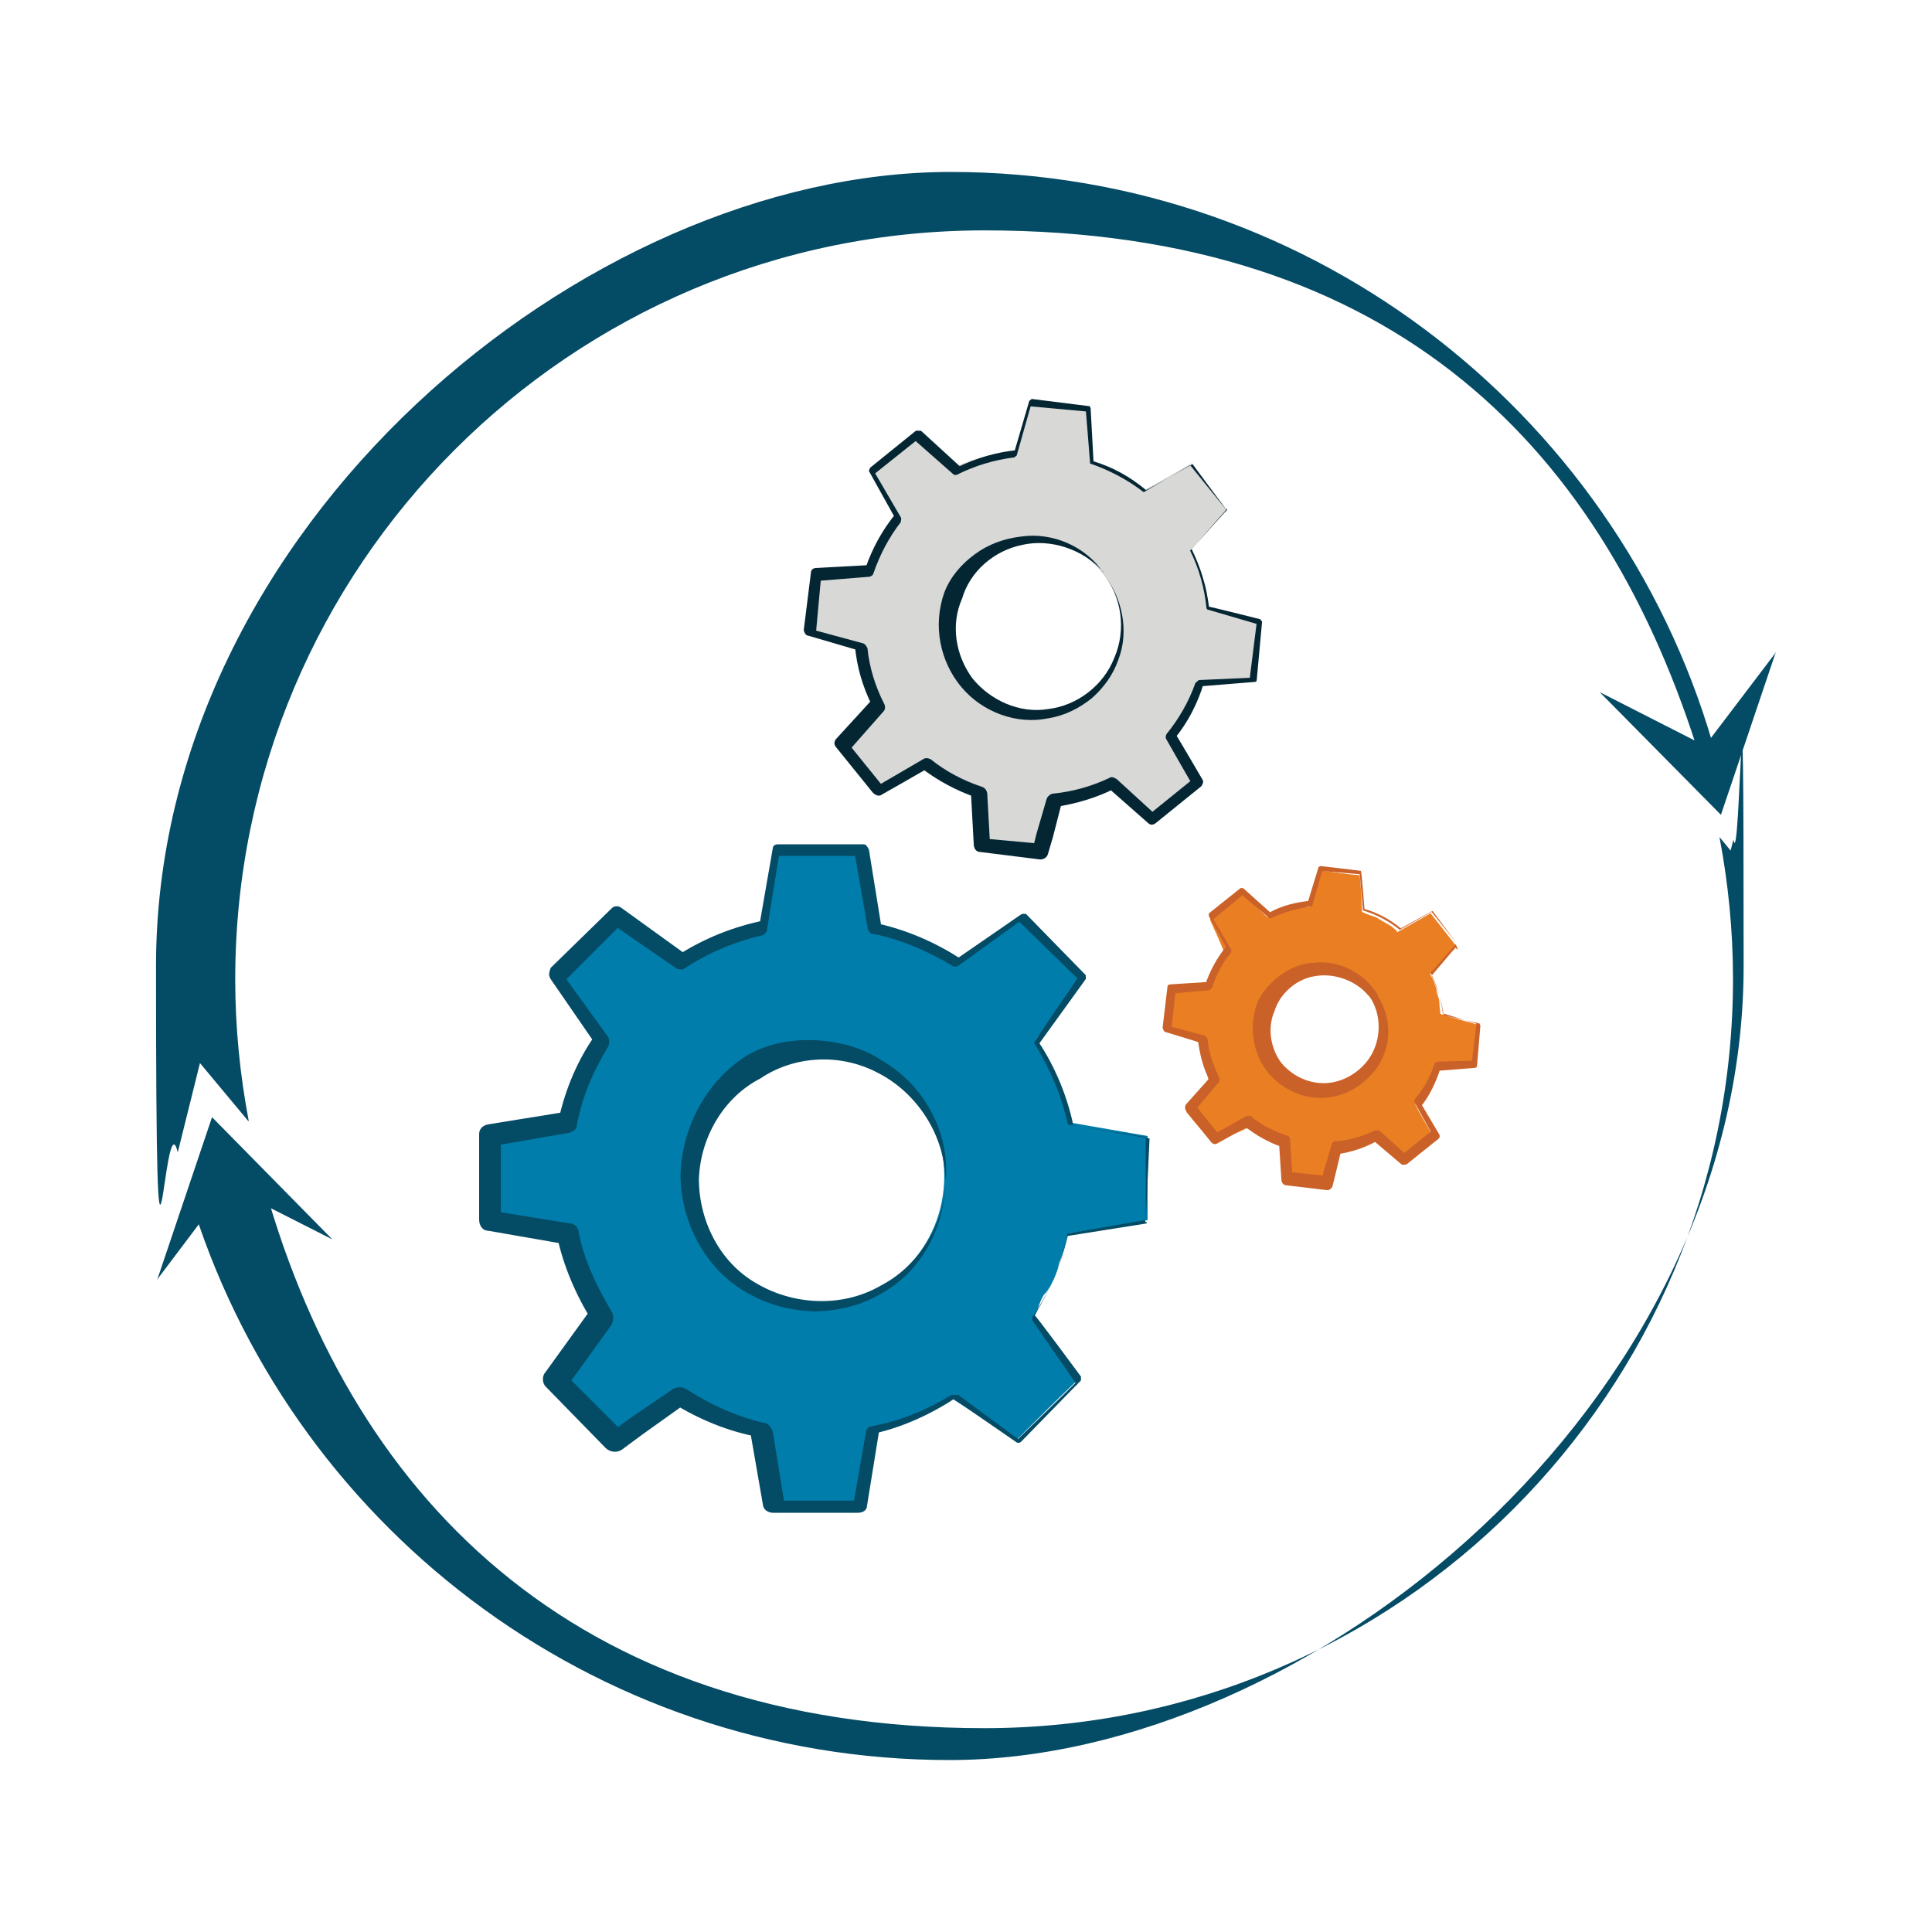 <svg xmlns="http://www.w3.org/2000/svg" viewBox="0 0 400 400"><defs><style>      .cls-1 {        fill: #007daa;      }      .cls-2 {        fill: #ea7e23;      }      .cls-3 {        stroke: #ca6128;        stroke-miterlimit: 10;        stroke-width: 1.5px;      }      .cls-3, .cls-4 {        fill: #ca6128;      }      .cls-5 {        fill: #042633;      }      .cls-6 {        fill: #d8d8d7;      }      .cls-7 {        fill: #044b65;      }    </style></defs><g><g id="Layer_1"><g><polygon class="cls-7" points="367.5 135.3 353 154.4 331.4 143.4 331.2 143.3 356.3 168.7 367.7 134.9 367.5 135.3"></polygon><polygon class="cls-7" points="32.7 264.7 47.1 245.6 68.8 256.6 69 256.8 43.9 231.3 32.5 265.1 32.7 264.7"></polygon><g><path class="cls-7" d="M51.5,232.1c-1.8-9.5-2.8-19.3-2.8-29.3,0-85.6,69.4-155.1,155.1-155.1s128.8,46.1,148.3,109.6l2.4,1.5,1-1.6c-18.8-70-82.8-121.6-158.7-121.6S32.3,109.2,32.3,200s1.6,26.2,4.5,38.6l4.6-18.5,10,12Z"></path><path class="cls-7" d="M358.3,176.1l-2.3-2.8c1.8,9.5,2.8,19.3,2.8,29.4,0,85.6-69.4,155.1-155,155.1s-132.2-48.8-149.8-115l-8.6-5.4-6.2,10c20.3,67.7,83.1,117,157.4,117s164.4-73.6,164.4-164.4-.7-17.7-2.1-26.2l-.6,2.3Z"></path></g></g><path class="cls-6" d="M248.4,118.1c-.4-1.2-.7-2.2-1.6-4.5,2.5-2.7,4.7-5.2,7.2-8.1l-7.2-9.6-9.7,5.5c-.4-.5-1.2-1-2.2-1.6-1.6-1-3-1.7-4.9-2.7-1-.5-2.4-1.1-3.9-1.9-.2-3.6-.5-7.1-.7-10.9-4-.5-8-.9-12.1-1.4-1,3.6-1.9,7.1-2.9,10.7-1.2,0-2.5.1-4,.4-3.4.6-6.4,1.6-8.5,2.6-2.6-2.4-5-4.9-7.6-7.2-3.1,2.6-6.9,5.4-9.9,8,2.1,3.6,4,6.7,5.2,10.1-1,1.2-2.1,3-3.1,5.2-1,2-1.6,3.9-2,5.4-3.6.4-7.2.5-10.9.9-.5,3.9-.9,7.6-1.4,11.6,3.4,1.1,6.7,2.1,10.2,3.4v2.2c1,3.4,2,6.9,3,10.2-2.2,2.6-4.7,5.2-7,7.9,2.5,3.1,5.1,6,7.6,9.1,3.4-1.4,7-2.7,10.4-4.2,3.4,1.5,6.9,3.1,10.2,4.5.2,3.9.6,7.7,1.1,11.5,3.9.4,7.6.7,11.5,1,1.1-3.4,2.2-6.9,3.4-10.2,1.4,0,3-.2,4.7-.5,3.2-.7,5.7-2,7.4-3,2.7,2.5,5.6,4.9,8.4,7.4,3-2.7,5.9-5.2,8.9-8-1.7-3.1-3.4-6.2-5.1-9.2,1.1-1.5,2.2-3.2,3.4-5.4,1-2,1.9-3.7,2.4-5.4,3.6-.5,7.4-.7,11-1.2.4-4,.9-7.7,1.4-11.7-3.6-1-7.2-2-10.9-3.1,0-.9-.2-2-.4-3.4,0-1.1-.7-2.6-1.2-4.1h-.1ZM225.4,144.2c-7.9,6.4-19.4,5.1-25.7-2.7s-5.1-19.4,2.7-25.7c7.9-6.4,19.4-5.1,25.7,2.7,6.4,7.9,5.2,19.4-2.7,25.7Z"></path><g><path class="cls-5" d="M254.1,105.3l-7.4,8.4h0c1.9,3.7,3.1,7.9,3.6,11.9h-.1c0-.1,10.7,2.6,10.7,2.6l.4.5-1.1,12c0,.4-.2.5-.6.5h0l-11.1.9.7-.6c-1.2,4-3.2,8-6,11.4v-1.2c.1,0,5.7,9.6,5.7,9.6.4.5.1,1.1-.2,1.5l-9.4,7.6c-.5.4-1.1.5-1.6,0h0l-8.4-7.4,1.6.2c-3.9,2-8.1,3.2-12.5,3.9l1.5-1.2-1.9,7.4-1,3.4h0c-.2.9-1.1,1.4-2,1.2l-12-1.5h0c-.9,0-1.4-.7-1.4-1.7l-.6-11,1.1,1.4c-4.1-1.4-8-3.5-11.5-6.2h1.7c0,.1-9.7,5.6-9.7,5.6h0c-.6.5-1.4.1-1.9-.4l-7.6-9.4h0c-.5-.6-.4-1.2,0-1.7l7.5-8.2v1.4c-2-4-3.2-8.1-3.6-12.5l.9,1-10.6-3.1h0c-.6-.1-.7-.6-.9-1.1l1.5-12c0-.5.5-.9,1-.9l11-.6-.7.6c1.4-4.1,3.5-7.9,6.2-11.2v1l-5.4-9.7c-.2-.2,0-.6.2-.9l9.4-7.6c.4-.1.6,0,1.1,0l8.2,7.5h-.6c3.9-1.9,8.1-3.1,12.2-3.5l-.5.4,3.1-10.6.5-.4,12,1.5.2.4.6,11h-.1c3.9,1.1,7.7,3.2,11,6h-.1c0,.1,9.7-5.4,9.7-5.4h0l7.1,9.6-7.6-9.4h0l-9.6,5.6h0c-3.4-2.6-7-4.5-11-5.9h-.1c0-.1-.9-11.2-.9-11.2l.2.4-12-1.1.5-.4-3,10.6-.5.4c-4.1.5-8.1,1.7-11.9,3.6-.1.1-.4,0-.6,0l-8.4-7.4h1l-9.4,7.5.2-.9,5.6,9.6c.2.2,0,.6,0,1-2.5,3.2-4.4,6.9-5.7,10.7-.1.4-.6.5-.7.6l-11.1.9,1-.9-1.1,12-.9-1.1,10.7,2.9c.4.1.7.6.9,1h0c.4,4,1.6,7.9,3.5,11.6.2.4.2,1-.1,1.4h0l-7.4,8.4v-1.7l7.6,9.4-1.7-.5,9.6-5.6c.5-.4,1.2-.2,1.6,0h0c3.1,2.5,6.7,4.4,10.6,5.7.6.2,1,.7,1.1,1.4h0l.6,11-1.4-1.7,12,1.1-1.9,1.5.9-3.6,2.1-7.2h0c.2-.6.9-1.1,1.4-1.1,4-.4,7.9-1.5,11.5-3.2h0c.5-.4,1.1-.1,1.6.2l8.2,7.5h-1.7l9.4-7.6v1.6c-.1,0-5.6-9.7-5.6-9.7h0c-.2-.2-.2-.7,0-1.1,2.6-3.2,4.6-6.7,6-10.6l.7-.6,11.1-.5-.6.5,1.5-12,.4.5-10.6-3.1-.2-.2c-.4-4.1-1.5-8.2-3.4-12h0l7.6-8.4v-.2h-.2v.6Z"></path><path class="cls-5" d="M228.4,118.4c-4.1-4.7-10.9-6.9-16.7-5.6-6,1.2-10.9,5.6-12.5,11.1-2.4,5.4-1.4,11.7,2.1,16.5,3.6,4.5,9.7,7.4,15.7,6.4,6-.7,11.5-4.9,13.7-10.6,2.5-5.7,1.6-12.7-2.4-17.6,4,4.9,5.6,12,3.2,18.1-1.1,3.1-3,5.7-5.5,7.9-2.5,2-5.6,3.6-8.9,4.1-6.5,1.4-13.7-1.2-18.1-6.5s-5.9-12.7-3.5-19.5c1.2-3.2,3.6-6,6.4-8,2.7-2,6-3.2,9.4-3.6,6.7-1,13.5,2.1,17.1,7.4h-.1Z"></path></g><path class="cls-2" d="M297.2,204.3c-.2-.7-.4-1.4-1.1-2.6,1.6-1.9,3.7-3.9,5.5-5.7l-5.4-6.9c-2.2,1.2-4.6,2.6-6.9,3.9-.2-.4-.6-.7-1.2-1.2-1.1-.7-2-1.1-3.2-1.9-.6-.2-1.7-.5-2.9-1.1-.1-2.5-.2-5-.5-7.6-2.9-.2-5.6-.7-8.4-1-.7,2.6-1.4,5.1-2,7.6-.7,0-1.7,0-2.7.2-2.5.4-4.5,1.1-6,1.9-1.9-1.7-3.5-3.4-5.4-5.1-2.2,1.7-4.4,3.7-6.5,5.6,1.1,2.4,2.1,4.6,3.1,7.1-.6.9-1.6,2-2.2,3.6-.7,1.4-1.1,2.6-1.4,3.7-2.5.2-5.1.4-7.7.6-.4,2.7-.6,5.2-.9,8.1,2.5.7,4.9,1.5,7.1,2.4v1.6c.7,2.4,1.4,4.9,2,7.1-1.5,1.7-3.2,3.6-4.9,5.6,1.7,2.2,3.6,4.2,5.4,6.4,2.4-1,4.9-1.9,7.1-3,2.4,1,4.7,2.2,7.1,3.1.1,2.6.4,5.5.6,8,2.7.1,5.4.5,8,.7.7-2.5,1.5-4.9,2.4-7.1,1,0,2.1,0,3.2-.5,2.2-.4,4-1.5,5.1-2.1,1.9,1.6,4,3.4,5.9,5,2.1-1.9,4.2-3.7,6.2-5.6-1.2-2.2-2.5-4.2-3.6-6.5.7-1,1.6-2.2,2.4-3.7.7-1.4,1.2-2.6,1.7-3.7,2.5-.2,5.1-.5,7.7-.9.2-2.9.6-5.4,1-8.2-2.6-.7-5.1-1.4-7.6-2.2,0-.5-.2-1.5-.2-2.4s-.5-1.5-.6-2.6l-.2-.9h.2l-.2.4ZM281.5,222.9c-5.4,4.4-13.5,3.5-17.9-1.9s-3.5-13.5,1.9-17.9,13.5-3.5,17.9,1.9,3.6,13.5-1.9,17.9Z"></path><g><path class="cls-4" d="M301.4,196.1l-5,5.9h0c1.2,2.6,2.1,5.4,2.5,8.2h0l7.4,1.7.2.4-.7,8.4c0,.2-.2.4-.5.4h0l-7.6.6.5-.4c-.9,2.7-2.2,5.6-4.1,7.9v-.9l3.9,6.6c.2.4,0,.7-.2.9l-6.5,5.2c-.4.2-.7.2-1.1.1h0l-5.9-5h1c-2.6,1.5-5.6,2.5-8.7,2.9l1.1-.9-1.2,5-.6,2.4h0c-.1.5-.7,1-1.2.9l-8.4-1h0c-.6,0-1-.6-1-1.2l-.5-7.7.7,1c-2.7-.9-5.6-2.5-7.9-4.4h1l-6.7,3.7h0c-.4.2-.9,0-1.2-.4l-5.2-6.5h0c-.2-.4-.2-.7,0-1.2l5.1-5.7v.9c-1.5-2.6-2.2-5.6-2.6-8.7l.6.7-7.2-2.2h0c-.4,0-.5-.4-.7-.9l1-8.4c0-.4.2-.6.7-.6l7.7-.5-.5.4c.9-2.7,2.4-5.5,4.4-7.9v.6l-3.7-6.7c-.1-.2,0-.5,0-.6l6.5-5.2c.2-.1.5,0,.6,0l5.7,5.1h-.4c2.6-1.5,5.6-2.2,8.5-2.5l-.4.2,2.2-7.2.4-.2,8.4,1v.2c.1,0,.7,7.7.7,7.7h0c2.6.7,5.4,2.2,7.5,4h0l6.6-3.6h0l5,6.7-5.2-6.5h0l-6.6,3.7h0c-2.4-1.9-4.9-3.2-7.6-4h0l-.7-7.7v.2c.1,0-8.1-.7-8.1-.7l.4-.2-2.1,7.4-.4.2c-2.9.4-5.6,1.2-8.1,2.4h-.4l-5.9-5h.6l-6.5,5.4v-.5c.1,0,3.9,6.6,3.9,6.6.1.2,0,.5,0,.6-1.9,2.2-3.1,4.7-4,7.4-.1.2-.4.2-.5.4l-7.7.7.7-.6-.9,8.2-.7-.9,7.6,2c.2.1.5.4.6.7h0c.2,2.7,1.2,5.4,2.4,8,.1.2.1.6,0,.9h0l-5,5.9v-1.2l5.2,6.5-1.2-.4,6.6-3.7c.4-.2.9,0,1,0h0c2.2,1.9,4.6,3,7.4,4,.5.1.7.4.7,1h0l.5,7.7-1-1.2,8.2.9-1.2,1,.6-2.5,1.5-5h0c.1-.5.6-.9,1-.7,2.7-.2,5.5-1.1,7.9-2.2h0c.4-.2.7,0,1,0l5.7,5.1h-1.2l6.5-5.2v1l-3.7-6.7h0c-.1-.2,0-.5,0-.7,1.9-2.2,3.2-4.6,4.1-7.4l.5-.4,7.7-.2-.5.4,1-8.4.2.4-7.2-2.2v-.2c-.4-2.7-1.2-5.7-2.5-8.2h0l5.2-5.9.2.5.2.4-.2.2Z"></path><path class="cls-3" d="M283.6,205.3c-2.9-3.2-7.6-4.7-11.7-3.9-4.1.7-7.6,4-8.7,7.6-1.6,3.6-1,8.1,1.4,11.4,2.5,3.1,6.6,5.1,11,4.5,4.1-.6,8-3.5,9.6-7.4,1.7-4,1.2-8.9-1.5-12.2,2.7,3.4,3.9,8.2,2.2,12.5-.7,2.2-2.1,3.9-3.9,5.5-1.7,1.5-3.9,2.6-6.1,3-4.6,1-9.5-.9-12.6-4.5-3.1-3.6-4-8.9-2.4-13.6.9-2.4,2.6-4.1,4.5-5.6,1.9-1.4,4.1-2.4,6.5-2.5,4.6-.6,9.2,1.5,11.9,5.1h-.1Z"></path></g><path class="cls-1" d="M219.3,261.4c.8-1.8,1.1-3,1.9-6,5.4-.8,11-1.8,16.4-2.8v-17.4l-16.1-2.8c0-.8-.5-2.3-1.1-3.9-.8-2.8-1.8-4.7-3.1-7.6-.8-1.4-1.8-3.4-2.8-5.7,3.1-4.2,6.2-8.5,9.1-13-4.2-4.2-8.1-8.5-12.4-12.7-4.5,3.1-8.8,6.5-13.3,9.6-1.4-1.1-3.1-2.3-4.7-3.1-4.5-2.6-8.8-4.2-12.2-4.7-.8-5.1-1.1-10.1-2-15.3-6,0-11.9.3-17.7.5-1.4,5.1-2.8,10.4-4.2,15.8-2.3.5-5.1,1.4-8.5,3.1-3.1,1.4-5.4,2.8-7.3,4.2-4.5-3.1-8.8-6.2-13.3-9.1-4.2,3.9-8.1,7.8-12.2,11.9,2.8,4.5,5.7,8.8,8.5,13.3-.8.8-1.4,1.8-2.3,2.6-2,4.7-4.2,9.6-6.2,14.3-5.1.8-10.1,1.8-15.3,2.6,0,6,.3,11.5.3,17.4,5.1,1.8,10.4,3.1,15.8,4.5,2.6,4.7,5.1,9.9,7.6,14.6-3.1,4.5-6.5,9.6-9.6,14.1,4.2,3.9,8.1,7.8,12.2,11.9,4.5-2.8,9.1-5.7,13.3-8.5,1.8,1.1,3.7,2.6,6,3.7,4.2,2.3,8.5,3.1,11.2,3.4.8,5.4,2,10.7,2.8,16.1,6-.3,11.5-.5,17.4-.8.8-5.1,1.8-10.1,2.8-15.3,2.8-.8,5.7-1.8,8.8-3.1,3.1-1.1,5.7-2.8,7.6-3.9,4.5,2.8,9.1,6,13.8,8.8,4.2-4.2,8.1-8.1,12.4-12.2-3.1-4.5-5.7-8.8-8.8-13.3.8-1.1.9-2.7,2-4.5,1.1-1.1,2-2.8,2.8-5.1l.4-1.6h0ZM168.7,270.3c-14.9,0-26.8-11.9-26.8-26.8s11.9-26.8,26.8-26.8,26.8,11.9,26.8,26.8-11.9,26.8-26.8,26.8Z"></path><g><path class="cls-7" d="M237.1,252.6l-16.1,2.8h0c-1.1,6-3.7,11.9-6.8,16.9h0c0-.3,9.6,12.7,9.6,12.7v.8l-12.4,12.7c-.3.3-.8.3-1.1,0h0l-13.5-9.3h1.4c-5.1,3.4-11,6.2-17.2,7.6l1.1-1.1-2.6,16.1c0,.8-.8,1.4-1.8,1.4h-17.7c-.8,0-1.8-.5-2-1.4h0l-2.8-16.1,1.8,1.8c-6.2-1.1-12.4-3.7-17.7-7h2.8l-9.1,6.5-4.2,3.1h0c-1.1.8-2.6.5-3.4-.3l-12.4-12.7h0c-.8-.8-.8-2.3,0-3.1l9.6-13.3v2.8c-3.4-5.4-6-11.5-7.3-17.7l1.8,1.8-16.1-2.8h0c-1.1,0-1.8-1.1-1.8-2.3v-17.7h0c0-1.1.8-1.8,1.8-2l16.1-2.6-1.4,1.4c1.4-6.2,3.9-12.2,7.6-17.4v2l-9.3-13.5h0c-.5-.8-.3-1.4,0-2.3l12.7-12.4c.5-.5,1.4-.5,2,0l13.3,9.6h-1.4c5.4-3.4,11.2-5.7,17.4-7l-.8,1.1,2.8-16.1c0-.5.5-.8,1.1-.8h17.7c.5,0,.8.5,1.1,1.1l2.6,16.1-.8-.8c6.2,1.4,11.9,3.9,17.2,7.3h-.8l13.5-9.3h.8l12.4,12.7v.8l-9.6,13.3h0c3.1,4.7,5.7,10.7,7,16.9h-.3l16.1,2.8h0l-.8,17.4v-17.7h0l-16.1-2.6h0c-1.4-6.2-3.7-11.5-7-16.9h0c0-.3,9.3-13.8,9.3-13.8v.8l-12.7-12.4h.8l-13.3,9.6h-.8c-5.1-3.1-11-5.7-16.9-6.8-.3,0-.5-.3-.8-.8l-2.8-16.1,1.1.8h-17.7l1.1-.8-2.6,16.1c0,.5-.5.8-.8,1.1-6,1.4-11.5,3.7-16.4,7-.5.3-1.1,0-1.4,0l-13.5-9.3h2l-12.4,12.4v-2.3l9.6,13.3c.3.5.3,1.4,0,2h0c-3.1,5.1-5.4,10.4-6.5,16.4,0,.8-.8,1.1-1.4,1.4h0l-16.1,2.8,1.8-2v17.7l-1.8-2.3,16.1,2.6c.8,0,1.8.8,1.8,1.8h0c1.1,5.7,3.7,11.2,6.8,16.4.5.8.5,1.8,0,2.8h0l-9.6,13.3v-3.1l12.4,12.4h-3.4l4.2-3.1,9.1-6.2h0c.8-.5,2-.5,2.8,0,4.7,3.1,10.4,5.7,16.1,7h0c.8,0,1.4.8,1.8,1.8l2.6,16.1-2-1.8h17.7l-1.8,1.8,2.8-16.1h0c0-.5.5-1.1,1.1-1.1,6-1.1,11.5-3.4,16.6-6.5h1.4l13,9.6h-1.1l12.7-12.4v.8l-9.3-13.5v-.5c3.4-5.1,6-10.7,7.3-16.9h0l16.4-2.6v-.3h-.3v-.4Z"></path><path class="cls-7" d="M195.7,243.8c-.3-9.3-6.2-17.7-13.8-21.6-7.8-4.2-17.4-3.7-24.5,1.1-7.6,3.9-12.4,12.2-12.7,20.8,0,8.5,4.2,17.2,11.9,21.6,7.6,4.5,17.7,5.1,25.7.5,8.1-4.2,13.5-13,13.5-22.3,0,9.3-4.5,18.9-13,23.7-4.2,2.6-8.8,3.7-13.5,3.9-4.7,0-9.6-1.1-13.8-3.4-8.8-4.5-14.3-14.1-14.6-24.2,0-9.9,5.1-20,13.8-25.4,4.5-2.6,9.6-3.4,14.6-3.1,5.1.3,9.9,1.8,13.8,4.5,8.5,5.1,13.5,14.9,12.7,24.2v-.5.3h0Z"></path></g></g></g></svg>